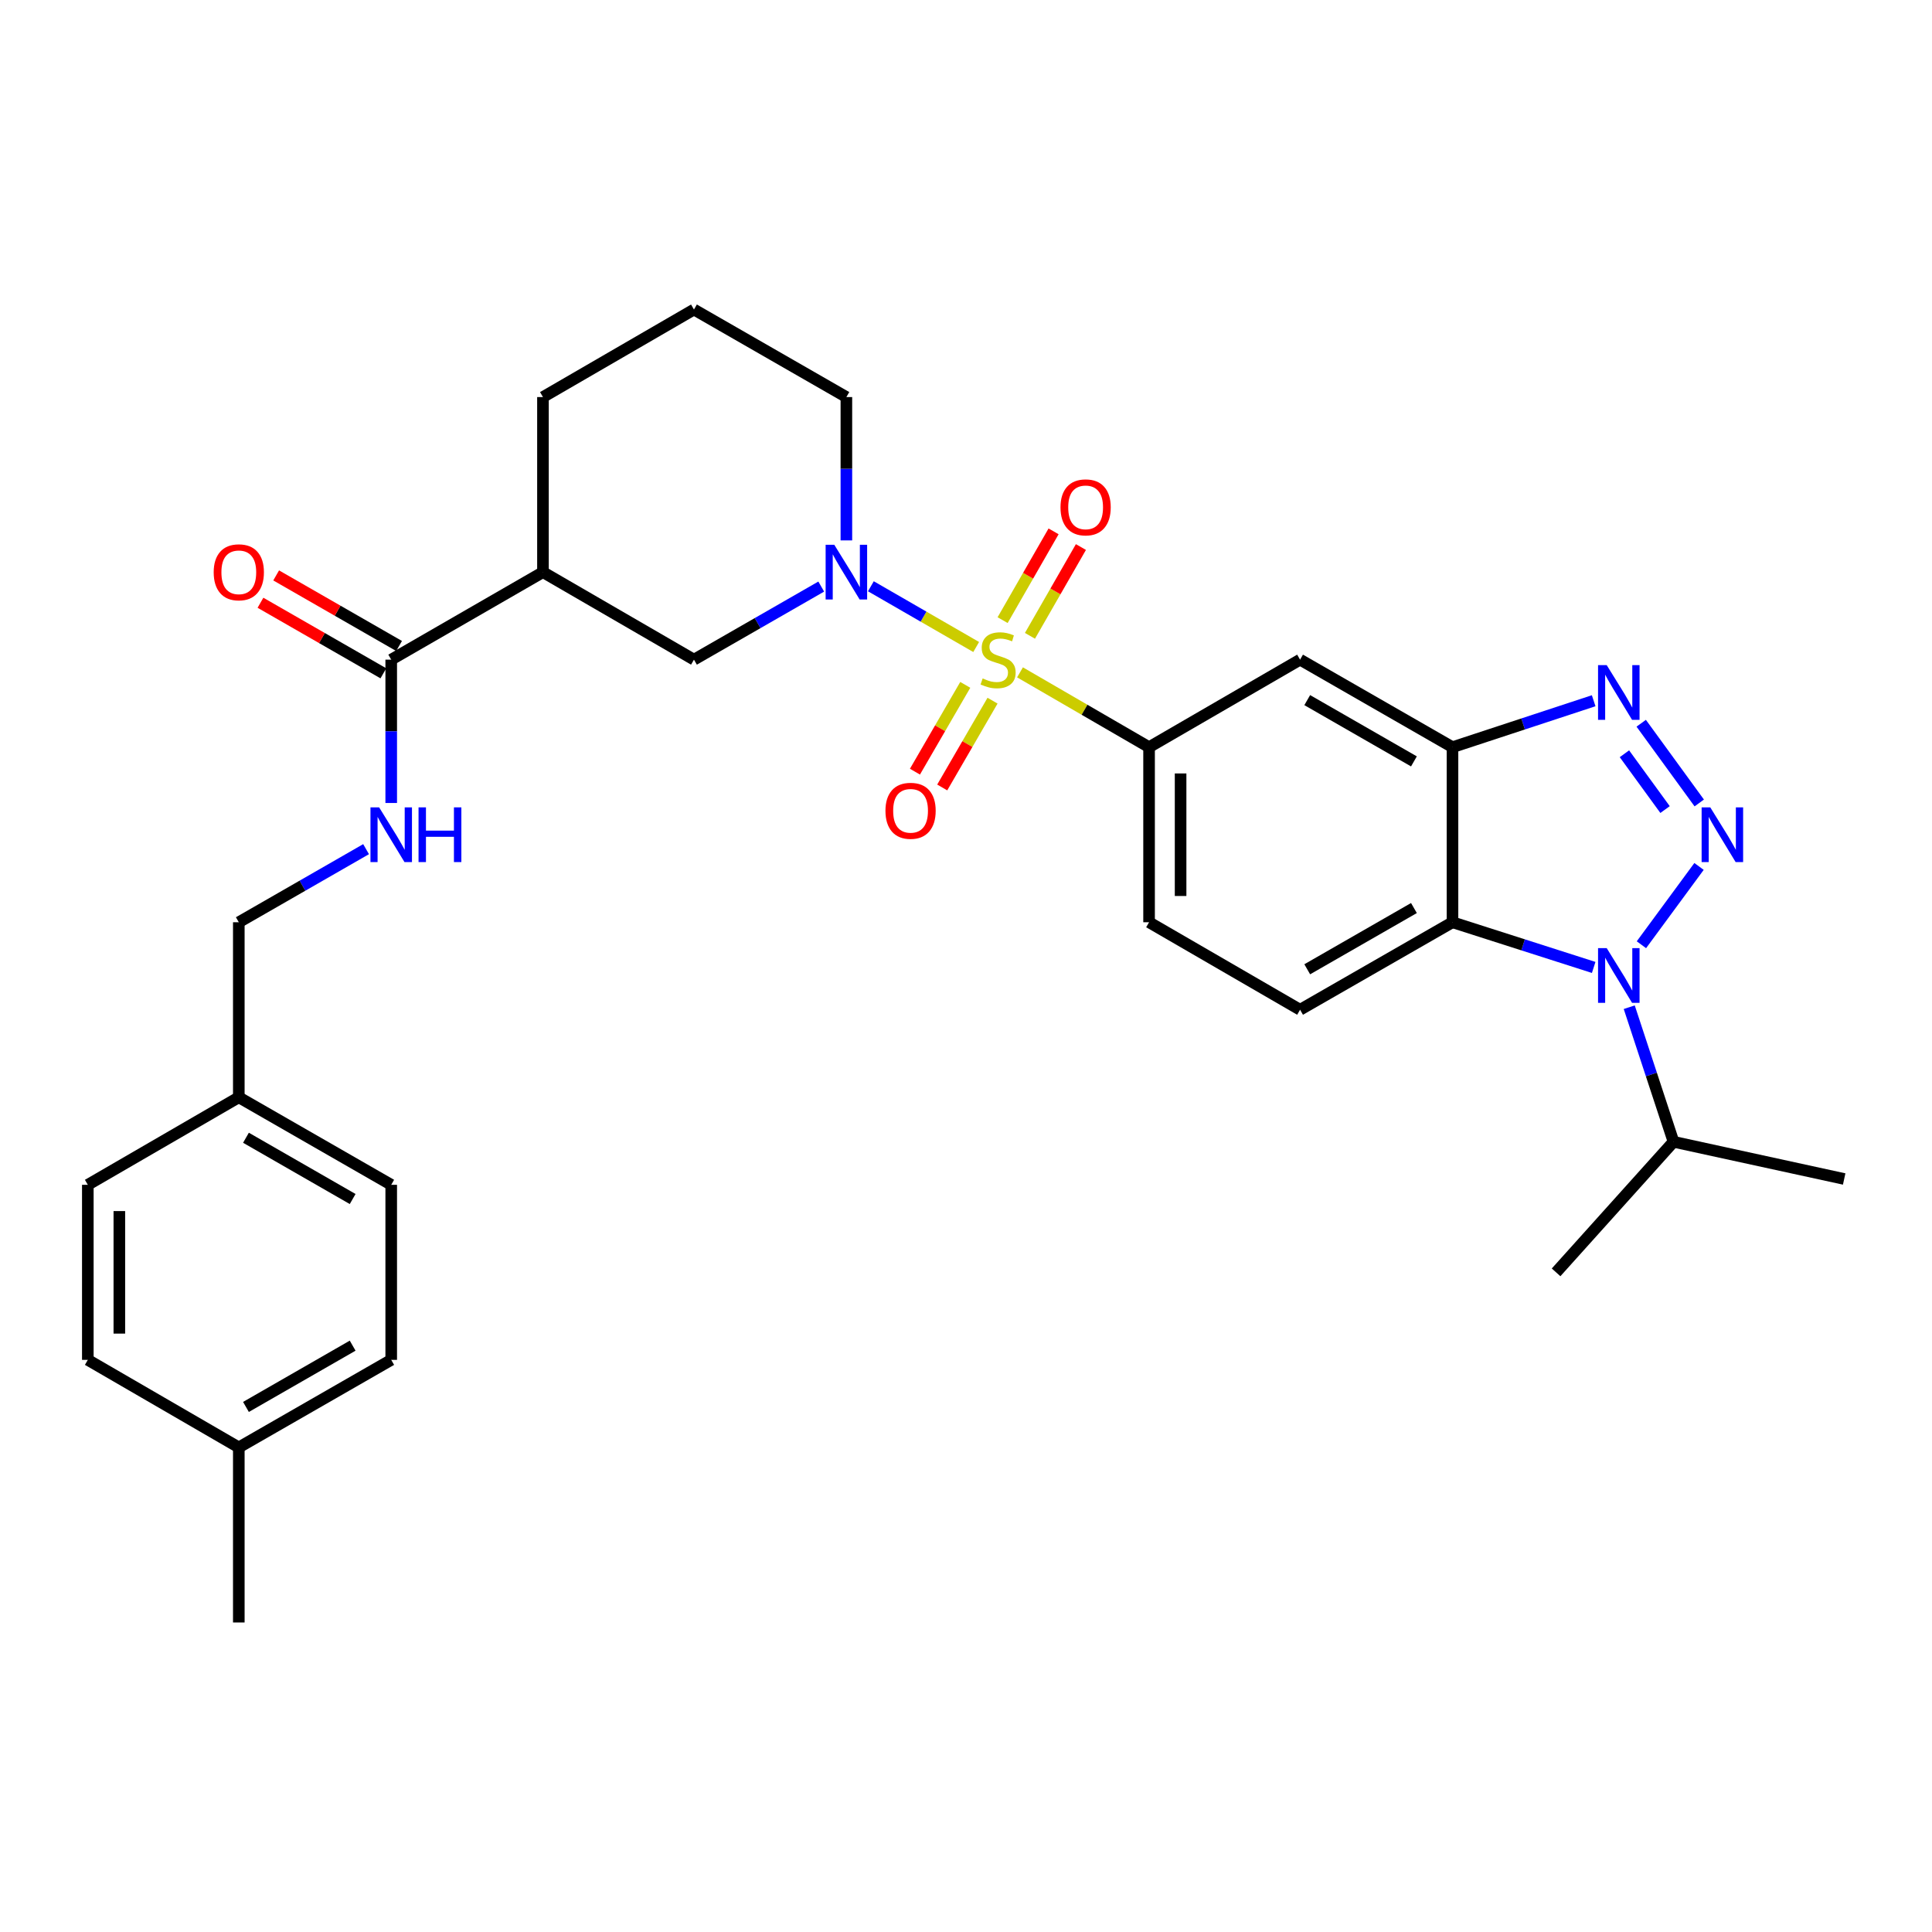 <?xml version='1.0' encoding='iso-8859-1'?>
<svg version='1.1' baseProfile='full'
              xmlns='http://www.w3.org/2000/svg'
                      xmlns:rdkit='http://www.rdkit.org/xml'
                      xmlns:xlink='http://www.w3.org/1999/xlink'
                  xml:space='preserve'
width='1000px' height='1000px' viewBox='0 0 1000 1000'>
<!-- END OF HEADER -->
<rect style='opacity:1.0;fill:#FFFFFF;stroke:none' width='1000' height='1000' x='0' y='0'> </rect>
<path class='bond-2' d='M 505.27,334.89 L 478.017,319.171' style='fill:none;fill-rule:evenodd;stroke:#CCCC00;stroke-width:6px;stroke-linecap:butt;stroke-linejoin:miter;stroke-opacity:1' />
<path class='bond-2' d='M 478.017,319.171 L 450.765,303.451' style='fill:none;fill-rule:evenodd;stroke:#0000FF;stroke-width:6px;stroke-linecap:butt;stroke-linejoin:miter;stroke-opacity:1' />
<path class='bond-6' d='M 527.954,348.009 L 561.355,367.376' style='fill:none;fill-rule:evenodd;stroke:#CCCC00;stroke-width:6px;stroke-linecap:butt;stroke-linejoin:miter;stroke-opacity:1' />
<path class='bond-6' d='M 561.355,367.376 L 594.756,386.742' style='fill:none;fill-rule:evenodd;stroke:#000000;stroke-width:6px;stroke-linecap:butt;stroke-linejoin:miter;stroke-opacity:1' />
<path class='bond-12' d='M 533.103,329.102 L 546.293,306.125' style='fill:none;fill-rule:evenodd;stroke:#CCCC00;stroke-width:6px;stroke-linecap:butt;stroke-linejoin:miter;stroke-opacity:1' />
<path class='bond-12' d='M 546.293,306.125 L 559.482,283.148' style='fill:none;fill-rule:evenodd;stroke:#FF0000;stroke-width:6px;stroke-linecap:butt;stroke-linejoin:miter;stroke-opacity:1' />
<path class='bond-12' d='M 518.952,320.979 L 532.141,298.002' style='fill:none;fill-rule:evenodd;stroke:#CCCC00;stroke-width:6px;stroke-linecap:butt;stroke-linejoin:miter;stroke-opacity:1' />
<path class='bond-12' d='M 532.141,298.002 L 545.331,275.025' style='fill:none;fill-rule:evenodd;stroke:#FF0000;stroke-width:6px;stroke-linecap:butt;stroke-linejoin:miter;stroke-opacity:1' />
<path class='bond-13' d='M 499.622,354.482 L 486.599,376.946' style='fill:none;fill-rule:evenodd;stroke:#CCCC00;stroke-width:6px;stroke-linecap:butt;stroke-linejoin:miter;stroke-opacity:1' />
<path class='bond-13' d='M 486.599,376.946 L 473.575,399.41' style='fill:none;fill-rule:evenodd;stroke:#FF0000;stroke-width:6px;stroke-linecap:butt;stroke-linejoin:miter;stroke-opacity:1' />
<path class='bond-13' d='M 513.738,362.666 L 500.715,385.129' style='fill:none;fill-rule:evenodd;stroke:#CCCC00;stroke-width:6px;stroke-linecap:butt;stroke-linejoin:miter;stroke-opacity:1' />
<path class='bond-13' d='M 500.715,385.129 L 487.692,407.593' style='fill:none;fill-rule:evenodd;stroke:#FF0000;stroke-width:6px;stroke-linecap:butt;stroke-linejoin:miter;stroke-opacity:1' />
<path class='bond-0' d='M 879.53,415.612 L 849.487,374.352' style='fill:none;fill-rule:evenodd;stroke:#0000FF;stroke-width:6px;stroke-linecap:butt;stroke-linejoin:miter;stroke-opacity:1' />
<path class='bond-0' d='M 861.833,419.028 L 840.802,390.145' style='fill:none;fill-rule:evenodd;stroke:#0000FF;stroke-width:6px;stroke-linecap:butt;stroke-linejoin:miter;stroke-opacity:1' />
<path class='bond-33' d='M 879.415,448.47 L 849.597,488.993' style='fill:none;fill-rule:evenodd;stroke:#0000FF;stroke-width:6px;stroke-linecap:butt;stroke-linejoin:miter;stroke-opacity:1' />
<path class='bond-1' d='M 824.889,500.744 L 788.348,489.05' style='fill:none;fill-rule:evenodd;stroke:#0000FF;stroke-width:6px;stroke-linecap:butt;stroke-linejoin:miter;stroke-opacity:1' />
<path class='bond-1' d='M 788.348,489.05 L 751.807,477.356' style='fill:none;fill-rule:evenodd;stroke:#000000;stroke-width:6px;stroke-linecap:butt;stroke-linejoin:miter;stroke-opacity:1' />
<path class='bond-16' d='M 843.292,521.33 L 854.75,556.157' style='fill:none;fill-rule:evenodd;stroke:#0000FF;stroke-width:6px;stroke-linecap:butt;stroke-linejoin:miter;stroke-opacity:1' />
<path class='bond-16' d='M 854.75,556.157 L 866.207,590.985' style='fill:none;fill-rule:evenodd;stroke:#000000;stroke-width:6px;stroke-linecap:butt;stroke-linejoin:miter;stroke-opacity:1' />
<path class='bond-10' d='M 425.072,303.61 L 392.133,322.523' style='fill:none;fill-rule:evenodd;stroke:#0000FF;stroke-width:6px;stroke-linecap:butt;stroke-linejoin:miter;stroke-opacity:1' />
<path class='bond-10' d='M 392.133,322.523 L 359.194,341.435' style='fill:none;fill-rule:evenodd;stroke:#000000;stroke-width:6px;stroke-linecap:butt;stroke-linejoin:miter;stroke-opacity:1' />
<path class='bond-19' d='M 438.086,279.712 L 438.086,242.618' style='fill:none;fill-rule:evenodd;stroke:#0000FF;stroke-width:6px;stroke-linecap:butt;stroke-linejoin:miter;stroke-opacity:1' />
<path class='bond-19' d='M 438.086,242.618 L 438.086,205.524' style='fill:none;fill-rule:evenodd;stroke:#000000;stroke-width:6px;stroke-linecap:butt;stroke-linejoin:miter;stroke-opacity:1' />
<path class='bond-3' d='M 824.883,362.702 L 788.345,374.722' style='fill:none;fill-rule:evenodd;stroke:#0000FF;stroke-width:6px;stroke-linecap:butt;stroke-linejoin:miter;stroke-opacity:1' />
<path class='bond-3' d='M 788.345,374.722 L 751.807,386.742' style='fill:none;fill-rule:evenodd;stroke:#000000;stroke-width:6px;stroke-linecap:butt;stroke-linejoin:miter;stroke-opacity:1' />
<path class='bond-4' d='M 751.807,477.356 L 672.915,522.644' style='fill:none;fill-rule:evenodd;stroke:#000000;stroke-width:6px;stroke-linecap:butt;stroke-linejoin:miter;stroke-opacity:1' />
<path class='bond-4' d='M 731.85,469.998 L 676.625,501.7' style='fill:none;fill-rule:evenodd;stroke:#000000;stroke-width:6px;stroke-linecap:butt;stroke-linejoin:miter;stroke-opacity:1' />
<path class='bond-31' d='M 751.807,477.356 L 751.807,386.742' style='fill:none;fill-rule:evenodd;stroke:#000000;stroke-width:6px;stroke-linecap:butt;stroke-linejoin:miter;stroke-opacity:1' />
<path class='bond-5' d='M 751.807,386.742 L 672.915,341.435' style='fill:none;fill-rule:evenodd;stroke:#000000;stroke-width:6px;stroke-linecap:butt;stroke-linejoin:miter;stroke-opacity:1' />
<path class='bond-5' d='M 731.847,394.096 L 676.623,362.381' style='fill:none;fill-rule:evenodd;stroke:#000000;stroke-width:6px;stroke-linecap:butt;stroke-linejoin:miter;stroke-opacity:1' />
<path class='bond-8' d='M 594.756,386.742 L 672.915,341.435' style='fill:none;fill-rule:evenodd;stroke:#000000;stroke-width:6px;stroke-linecap:butt;stroke-linejoin:miter;stroke-opacity:1' />
<path class='bond-15' d='M 594.756,386.742 L 594.756,477.356' style='fill:none;fill-rule:evenodd;stroke:#000000;stroke-width:6px;stroke-linecap:butt;stroke-linejoin:miter;stroke-opacity:1' />
<path class='bond-15' d='M 611.073,400.334 L 611.073,463.764' style='fill:none;fill-rule:evenodd;stroke:#000000;stroke-width:6px;stroke-linecap:butt;stroke-linejoin:miter;stroke-opacity:1' />
<path class='bond-7' d='M 281.035,296.138 L 359.194,341.435' style='fill:none;fill-rule:evenodd;stroke:#000000;stroke-width:6px;stroke-linecap:butt;stroke-linejoin:miter;stroke-opacity:1' />
<path class='bond-9' d='M 281.035,296.138 L 202.496,341.435' style='fill:none;fill-rule:evenodd;stroke:#000000;stroke-width:6px;stroke-linecap:butt;stroke-linejoin:miter;stroke-opacity:1' />
<path class='bond-32' d='M 281.035,296.138 L 281.035,205.524' style='fill:none;fill-rule:evenodd;stroke:#000000;stroke-width:6px;stroke-linecap:butt;stroke-linejoin:miter;stroke-opacity:1' />
<path class='bond-14' d='M 202.496,341.435 L 202.496,378.529' style='fill:none;fill-rule:evenodd;stroke:#000000;stroke-width:6px;stroke-linecap:butt;stroke-linejoin:miter;stroke-opacity:1' />
<path class='bond-14' d='M 202.496,378.529 L 202.496,415.624' style='fill:none;fill-rule:evenodd;stroke:#0000FF;stroke-width:6px;stroke-linecap:butt;stroke-linejoin:miter;stroke-opacity:1' />
<path class='bond-17' d='M 206.559,334.36 L 174.75,316.096' style='fill:none;fill-rule:evenodd;stroke:#000000;stroke-width:6px;stroke-linecap:butt;stroke-linejoin:miter;stroke-opacity:1' />
<path class='bond-17' d='M 174.75,316.096 L 142.94,297.832' style='fill:none;fill-rule:evenodd;stroke:#FF0000;stroke-width:6px;stroke-linecap:butt;stroke-linejoin:miter;stroke-opacity:1' />
<path class='bond-17' d='M 198.434,348.51 L 166.625,330.247' style='fill:none;fill-rule:evenodd;stroke:#000000;stroke-width:6px;stroke-linecap:butt;stroke-linejoin:miter;stroke-opacity:1' />
<path class='bond-17' d='M 166.625,330.247 L 134.816,311.983' style='fill:none;fill-rule:evenodd;stroke:#FF0000;stroke-width:6px;stroke-linecap:butt;stroke-linejoin:miter;stroke-opacity:1' />
<path class='bond-11' d='M 672.915,522.644 L 594.756,477.356' style='fill:none;fill-rule:evenodd;stroke:#000000;stroke-width:6px;stroke-linecap:butt;stroke-linejoin:miter;stroke-opacity:1' />
<path class='bond-18' d='M 189.482,439.523 L 156.543,458.439' style='fill:none;fill-rule:evenodd;stroke:#0000FF;stroke-width:6px;stroke-linecap:butt;stroke-linejoin:miter;stroke-opacity:1' />
<path class='bond-18' d='M 156.543,458.439 L 123.604,477.356' style='fill:none;fill-rule:evenodd;stroke:#000000;stroke-width:6px;stroke-linecap:butt;stroke-linejoin:miter;stroke-opacity:1' />
<path class='bond-28' d='M 866.207,590.985 L 805.426,658.565' style='fill:none;fill-rule:evenodd;stroke:#000000;stroke-width:6px;stroke-linecap:butt;stroke-linejoin:miter;stroke-opacity:1' />
<path class='bond-29' d='M 866.207,590.985 L 954.545,610.239' style='fill:none;fill-rule:evenodd;stroke:#000000;stroke-width:6px;stroke-linecap:butt;stroke-linejoin:miter;stroke-opacity:1' />
<path class='bond-20' d='M 123.604,477.356 L 123.604,567.951' style='fill:none;fill-rule:evenodd;stroke:#000000;stroke-width:6px;stroke-linecap:butt;stroke-linejoin:miter;stroke-opacity:1' />
<path class='bond-27' d='M 438.086,205.524 L 359.194,160.208' style='fill:none;fill-rule:evenodd;stroke:#000000;stroke-width:6px;stroke-linecap:butt;stroke-linejoin:miter;stroke-opacity:1' />
<path class='bond-23' d='M 123.604,567.951 L 45.455,613.258' style='fill:none;fill-rule:evenodd;stroke:#000000;stroke-width:6px;stroke-linecap:butt;stroke-linejoin:miter;stroke-opacity:1' />
<path class='bond-24' d='M 123.604,567.951 L 202.496,613.258' style='fill:none;fill-rule:evenodd;stroke:#000000;stroke-width:6px;stroke-linecap:butt;stroke-linejoin:miter;stroke-opacity:1' />
<path class='bond-24' d='M 127.312,588.897 L 182.537,620.612' style='fill:none;fill-rule:evenodd;stroke:#000000;stroke-width:6px;stroke-linecap:butt;stroke-linejoin:miter;stroke-opacity:1' />
<path class='bond-21' d='M 123.604,749.178 L 202.496,703.862' style='fill:none;fill-rule:evenodd;stroke:#000000;stroke-width:6px;stroke-linecap:butt;stroke-linejoin:miter;stroke-opacity:1' />
<path class='bond-21' d='M 127.31,728.232 L 182.535,696.511' style='fill:none;fill-rule:evenodd;stroke:#000000;stroke-width:6px;stroke-linecap:butt;stroke-linejoin:miter;stroke-opacity:1' />
<path class='bond-30' d='M 123.604,749.178 L 123.604,839.792' style='fill:none;fill-rule:evenodd;stroke:#000000;stroke-width:6px;stroke-linecap:butt;stroke-linejoin:miter;stroke-opacity:1' />
<path class='bond-34' d='M 123.604,749.178 L 45.455,703.862' style='fill:none;fill-rule:evenodd;stroke:#000000;stroke-width:6px;stroke-linecap:butt;stroke-linejoin:miter;stroke-opacity:1' />
<path class='bond-22' d='M 281.035,205.524 L 359.194,160.208' style='fill:none;fill-rule:evenodd;stroke:#000000;stroke-width:6px;stroke-linecap:butt;stroke-linejoin:miter;stroke-opacity:1' />
<path class='bond-25' d='M 45.455,613.258 L 45.455,703.862' style='fill:none;fill-rule:evenodd;stroke:#000000;stroke-width:6px;stroke-linecap:butt;stroke-linejoin:miter;stroke-opacity:1' />
<path class='bond-25' d='M 61.772,626.849 L 61.772,690.272' style='fill:none;fill-rule:evenodd;stroke:#000000;stroke-width:6px;stroke-linecap:butt;stroke-linejoin:miter;stroke-opacity:1' />
<path class='bond-26' d='M 202.496,613.258 L 202.496,703.862' style='fill:none;fill-rule:evenodd;stroke:#000000;stroke-width:6px;stroke-linecap:butt;stroke-linejoin:miter;stroke-opacity:1' />
<path  class='atom-0' d='M 508.616 351.155
Q 508.936 351.275, 510.256 351.835
Q 511.576 352.395, 513.016 352.755
Q 514.496 353.075, 515.936 353.075
Q 518.616 353.075, 520.176 351.795
Q 521.736 350.475, 521.736 348.195
Q 521.736 346.635, 520.936 345.675
Q 520.176 344.715, 518.976 344.195
Q 517.776 343.675, 515.776 343.075
Q 513.256 342.315, 511.736 341.595
Q 510.256 340.875, 509.176 339.355
Q 508.136 337.835, 508.136 335.275
Q 508.136 331.715, 510.536 329.515
Q 512.976 327.315, 517.776 327.315
Q 521.056 327.315, 524.776 328.875
L 523.856 331.955
Q 520.456 330.555, 517.896 330.555
Q 515.136 330.555, 513.616 331.715
Q 512.096 332.835, 512.136 334.795
Q 512.136 336.315, 512.896 337.235
Q 513.696 338.155, 514.816 338.675
Q 515.976 339.195, 517.896 339.795
Q 520.456 340.595, 521.976 341.395
Q 523.496 342.195, 524.576 343.835
Q 525.696 345.435, 525.696 348.195
Q 525.696 352.115, 523.056 354.235
Q 520.456 356.315, 516.096 356.315
Q 513.576 356.315, 511.656 355.755
Q 509.776 355.235, 507.536 354.315
L 508.616 351.155
' fill='#CCCC00'/>
<path  class='atom-1' d='M 885.238 417.889
L 894.518 432.889
Q 895.438 434.369, 896.918 437.049
Q 898.398 439.729, 898.478 439.889
L 898.478 417.889
L 902.238 417.889
L 902.238 446.209
L 898.358 446.209
L 888.398 429.809
Q 887.238 427.889, 885.998 425.689
Q 884.798 423.489, 884.438 422.809
L 884.438 446.209
L 880.758 446.209
L 880.758 417.889
L 885.238 417.889
' fill='#0000FF'/>
<path  class='atom-2' d='M 831.628 490.744
L 840.908 505.744
Q 841.828 507.224, 843.308 509.904
Q 844.788 512.584, 844.868 512.744
L 844.868 490.744
L 848.628 490.744
L 848.628 519.064
L 844.748 519.064
L 834.788 502.664
Q 833.628 500.744, 832.388 498.544
Q 831.188 496.344, 830.828 495.664
L 830.828 519.064
L 827.148 519.064
L 827.148 490.744
L 831.628 490.744
' fill='#0000FF'/>
<path  class='atom-3' d='M 431.826 281.978
L 441.106 296.978
Q 442.026 298.458, 443.506 301.138
Q 444.986 303.818, 445.066 303.978
L 445.066 281.978
L 448.826 281.978
L 448.826 310.298
L 444.946 310.298
L 434.986 293.898
Q 433.826 291.978, 432.586 289.778
Q 431.386 287.578, 431.026 286.898
L 431.026 310.298
L 427.346 310.298
L 427.346 281.978
L 431.826 281.978
' fill='#0000FF'/>
<path  class='atom-4' d='M 831.628 344.263
L 840.908 359.263
Q 841.828 360.743, 843.308 363.423
Q 844.788 366.103, 844.868 366.263
L 844.868 344.263
L 848.628 344.263
L 848.628 372.583
L 844.748 372.583
L 834.788 356.183
Q 833.628 354.263, 832.388 352.063
Q 831.188 349.863, 830.828 349.183
L 830.828 372.583
L 827.148 372.583
L 827.148 344.263
L 831.628 344.263
' fill='#0000FF'/>
<path  class='atom-13' d='M 548.914 262.605
Q 548.914 255.805, 552.274 252.005
Q 555.634 248.205, 561.914 248.205
Q 568.194 248.205, 571.554 252.005
Q 574.914 255.805, 574.914 262.605
Q 574.914 269.485, 571.514 273.405
Q 568.114 277.285, 561.914 277.285
Q 555.674 277.285, 552.274 273.405
Q 548.914 269.525, 548.914 262.605
M 561.914 274.085
Q 566.234 274.085, 568.554 271.205
Q 570.914 268.285, 570.914 262.605
Q 570.914 257.045, 568.554 254.245
Q 566.234 251.405, 561.914 251.405
Q 557.594 251.405, 555.234 254.205
Q 552.914 257.005, 552.914 262.605
Q 552.914 268.325, 555.234 271.205
Q 557.594 274.085, 561.914 274.085
' fill='#FF0000'/>
<path  class='atom-14' d='M 458.309 419.665
Q 458.309 412.865, 461.669 409.065
Q 465.029 405.265, 471.309 405.265
Q 477.589 405.265, 480.949 409.065
Q 484.309 412.865, 484.309 419.665
Q 484.309 426.545, 480.909 430.465
Q 477.509 434.345, 471.309 434.345
Q 465.069 434.345, 461.669 430.465
Q 458.309 426.585, 458.309 419.665
M 471.309 431.145
Q 475.629 431.145, 477.949 428.265
Q 480.309 425.345, 480.309 419.665
Q 480.309 414.105, 477.949 411.305
Q 475.629 408.465, 471.309 408.465
Q 466.989 408.465, 464.629 411.265
Q 462.309 414.065, 462.309 419.665
Q 462.309 425.385, 464.629 428.265
Q 466.989 431.145, 471.309 431.145
' fill='#FF0000'/>
<path  class='atom-15' d='M 196.236 417.889
L 205.516 432.889
Q 206.436 434.369, 207.916 437.049
Q 209.396 439.729, 209.476 439.889
L 209.476 417.889
L 213.236 417.889
L 213.236 446.209
L 209.356 446.209
L 199.396 429.809
Q 198.236 427.889, 196.996 425.689
Q 195.796 423.489, 195.436 422.809
L 195.436 446.209
L 191.756 446.209
L 191.756 417.889
L 196.236 417.889
' fill='#0000FF'/>
<path  class='atom-15' d='M 216.636 417.889
L 220.476 417.889
L 220.476 429.929
L 234.956 429.929
L 234.956 417.889
L 238.796 417.889
L 238.796 446.209
L 234.956 446.209
L 234.956 433.129
L 220.476 433.129
L 220.476 446.209
L 216.636 446.209
L 216.636 417.889
' fill='#0000FF'/>
<path  class='atom-18' d='M 110.604 296.218
Q 110.604 289.418, 113.964 285.618
Q 117.324 281.818, 123.604 281.818
Q 129.884 281.818, 133.244 285.618
Q 136.604 289.418, 136.604 296.218
Q 136.604 303.098, 133.204 307.018
Q 129.804 310.898, 123.604 310.898
Q 117.364 310.898, 113.964 307.018
Q 110.604 303.138, 110.604 296.218
M 123.604 307.698
Q 127.924 307.698, 130.244 304.818
Q 132.604 301.898, 132.604 296.218
Q 132.604 290.658, 130.244 287.858
Q 127.924 285.018, 123.604 285.018
Q 119.284 285.018, 116.924 287.818
Q 114.604 290.618, 114.604 296.218
Q 114.604 301.938, 116.924 304.818
Q 119.284 307.698, 123.604 307.698
' fill='#FF0000'/>
</svg>
